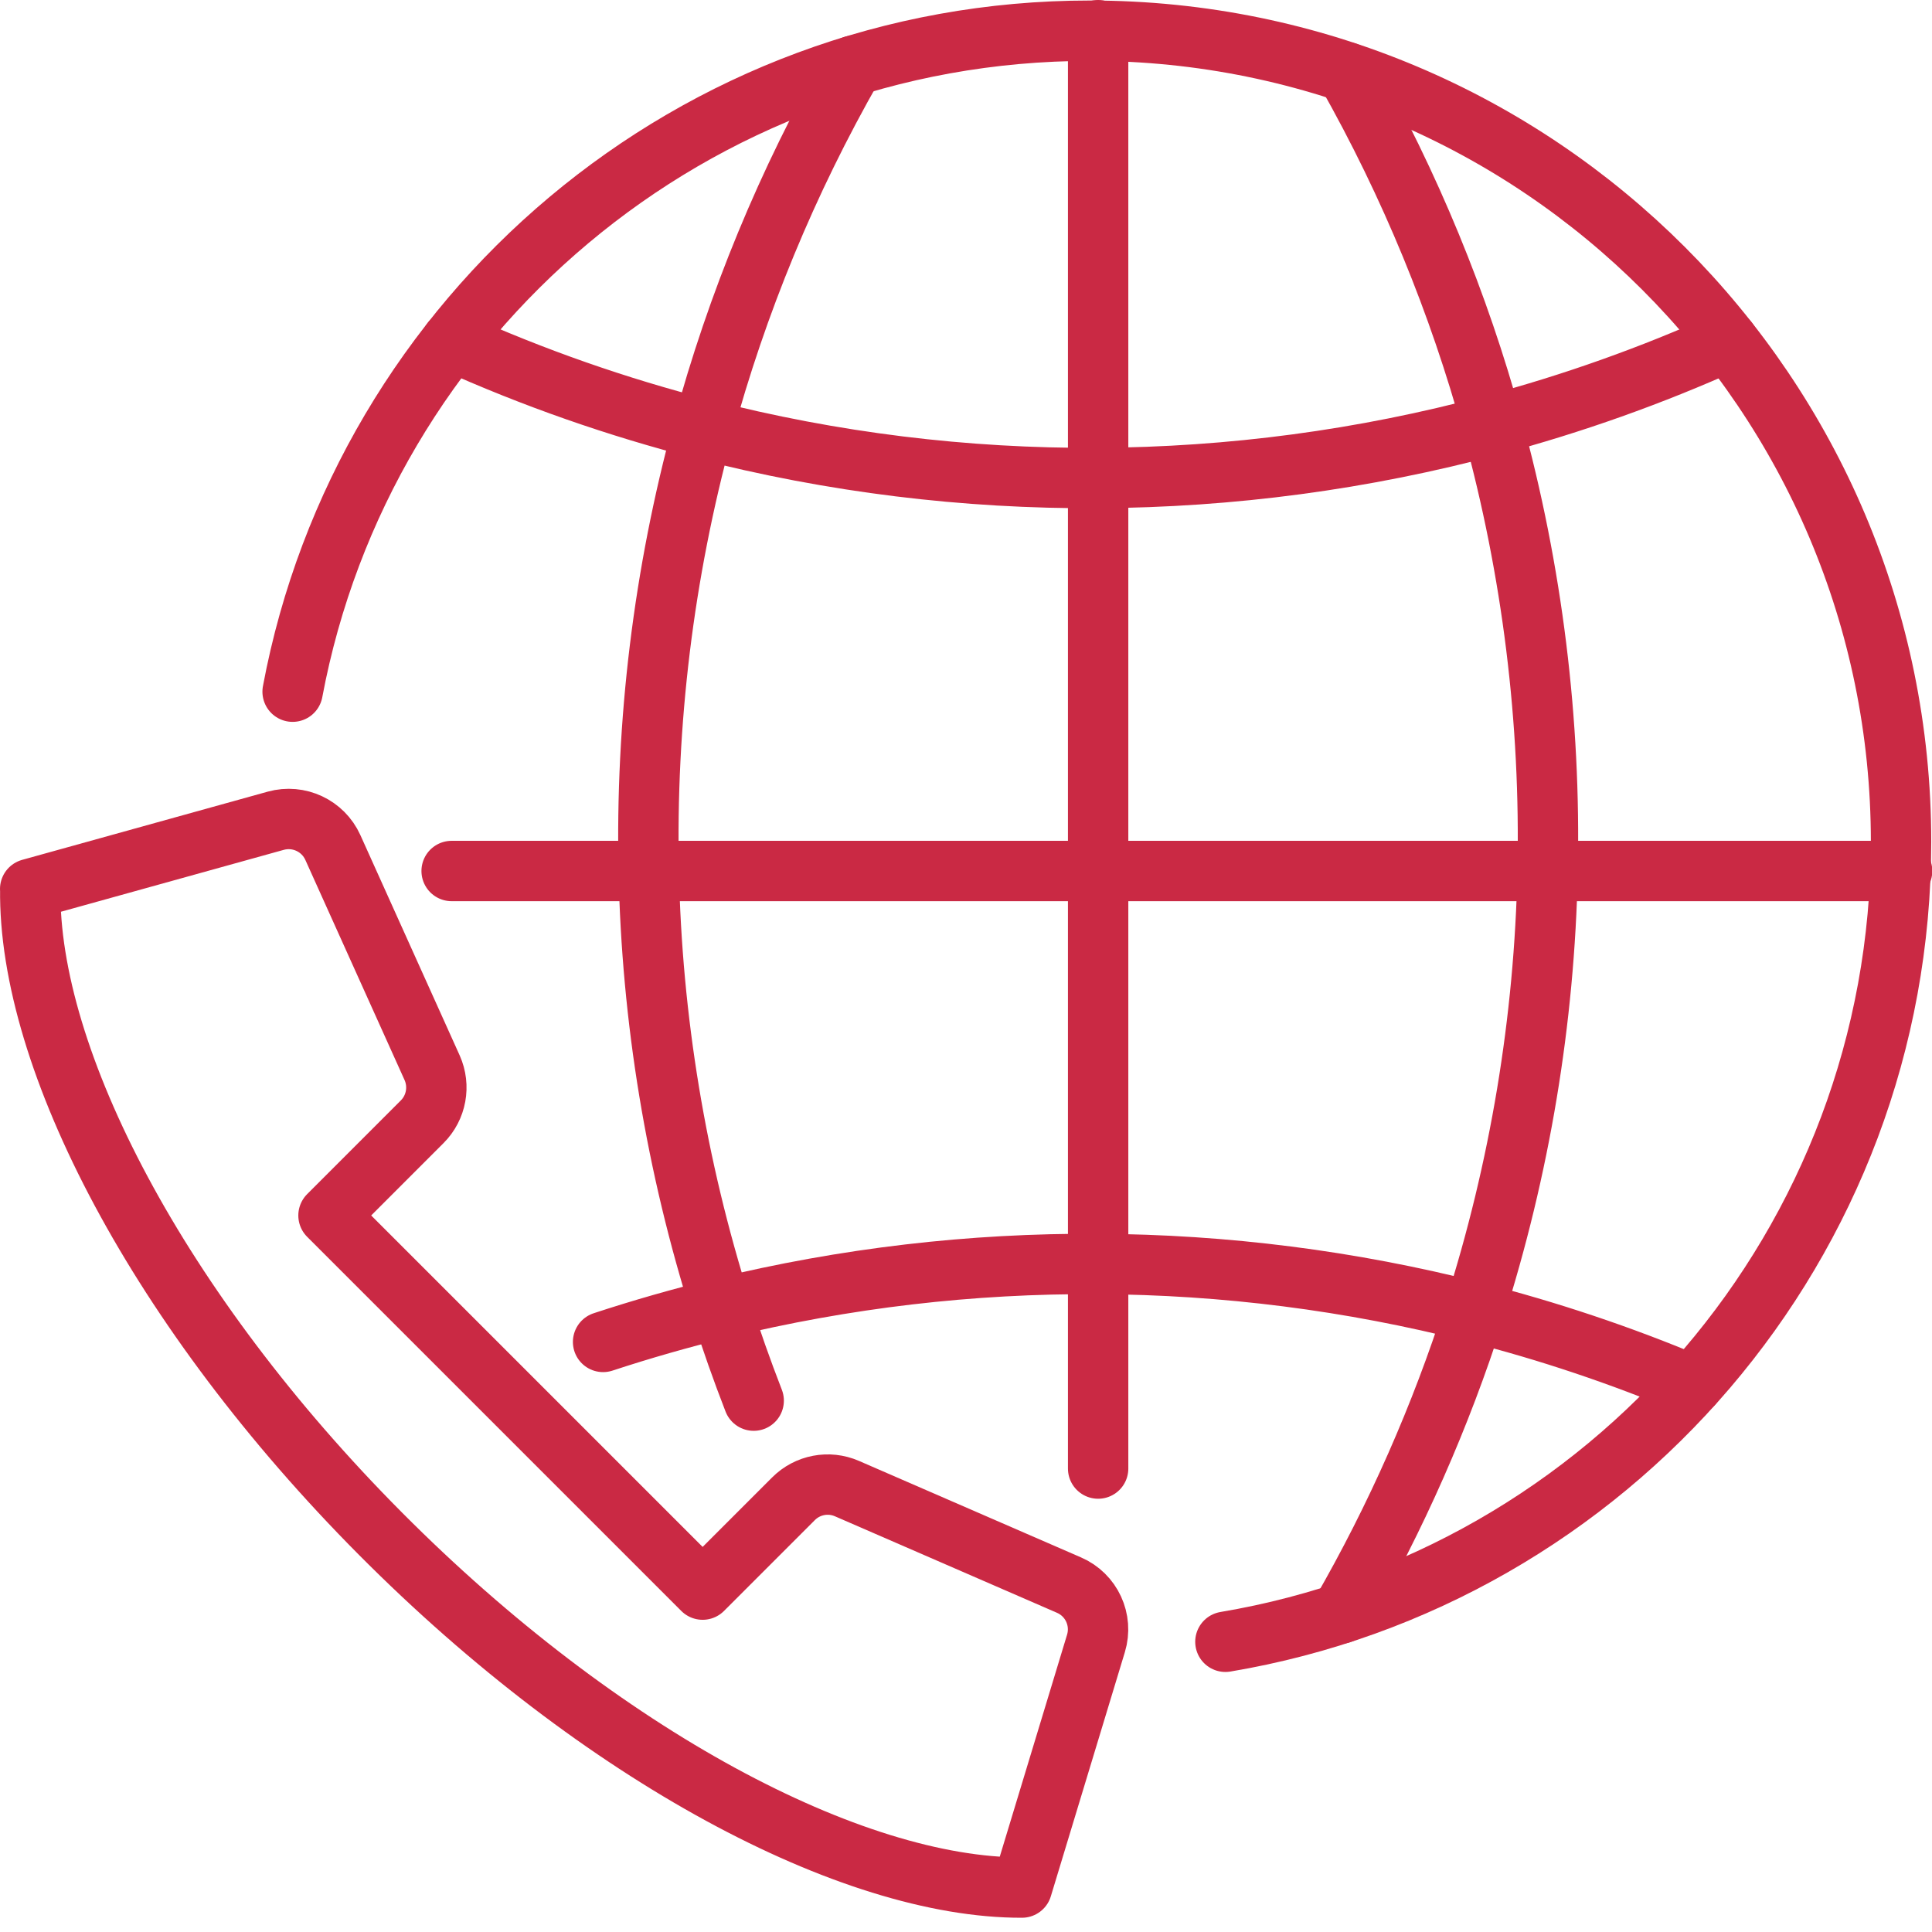 <svg width="64" height="64" viewBox="0 0 64 64" fill="none" xmlns="http://www.w3.org/2000/svg">
<path d="M1.003 29.448C0.928 35.082 5.256 43.42 12.61 50.812C19.938 58.178 28.218 62.543 33.853 62.528L36.305 54.441C36.542 53.662 36.158 52.831 35.411 52.508L28.057 49.312C27.454 49.049 26.75 49.182 26.285 49.649L23.276 52.658L10.882 40.264L13.986 37.159C14.456 36.689 14.586 35.977 14.315 35.371L11.026 28.074C10.7 27.353 9.898 26.978 9.136 27.188L1 29.448H1.003Z" stroke="#CA2944" stroke-width="2" stroke-linecap="round" stroke-linejoin="round"/>
<path d="M9.693 22.913C12.027 10.449 22.965 1.017 36.103 1.017C50.944 1.017 62.975 13.048 62.975 27.889C62.975 41.201 53.296 52.251 40.593 54.386" stroke="#CA2944" stroke-width="2" stroke-linecap="round" stroke-linejoin="round"/>
<path d="M63.01 28.853H14.961" stroke="#CA2944" stroke-width="2" stroke-linecap="round" stroke-linejoin="round"/>
<path d="M57.245 11.303C54.704 12.448 52.093 13.374 49.435 14.084C45.163 15.229 40.772 15.812 36.377 15.835C31.978 15.861 27.578 15.322 23.285 14.217C20.454 13.49 17.67 12.52 14.964 11.3" stroke="#CA2944" stroke-width="2" stroke-linecap="round" stroke-linejoin="round"/>
<path d="M44.418 53.449C46.262 50.249 47.73 46.903 48.83 43.466C50.35 38.712 51.164 33.79 51.267 28.856C51.374 23.891 50.763 18.914 49.435 14.087C48.328 10.054 46.721 6.13 44.611 2.399" stroke="#CA2944" stroke-width="2" stroke-linecap="round" stroke-linejoin="round"/>
<path d="M24.967 46.398C24.574 45.385 24.214 44.366 23.888 43.336C22.393 38.622 21.591 33.743 21.49 28.853C21.383 23.934 21.981 19.003 23.285 14.217C24.41 10.059 26.075 6.012 28.267 2.177" stroke="#CA2944" stroke-width="2" stroke-linecap="round" stroke-linejoin="round"/>
<path d="M56.054 45.887C53.694 44.894 51.282 44.086 48.83 43.463C44.747 42.422 40.564 41.891 36.377 41.871C32.185 41.845 27.988 42.335 23.885 43.336C22.572 43.657 21.268 44.029 19.978 44.453" stroke="#CA2944" stroke-width="2" stroke-linecap="round" stroke-linejoin="round"/>
<path d="M36.377 48.648V1" stroke="#CA2944" stroke-width="2" stroke-linecap="round" stroke-linejoin="round"/>
</svg>

